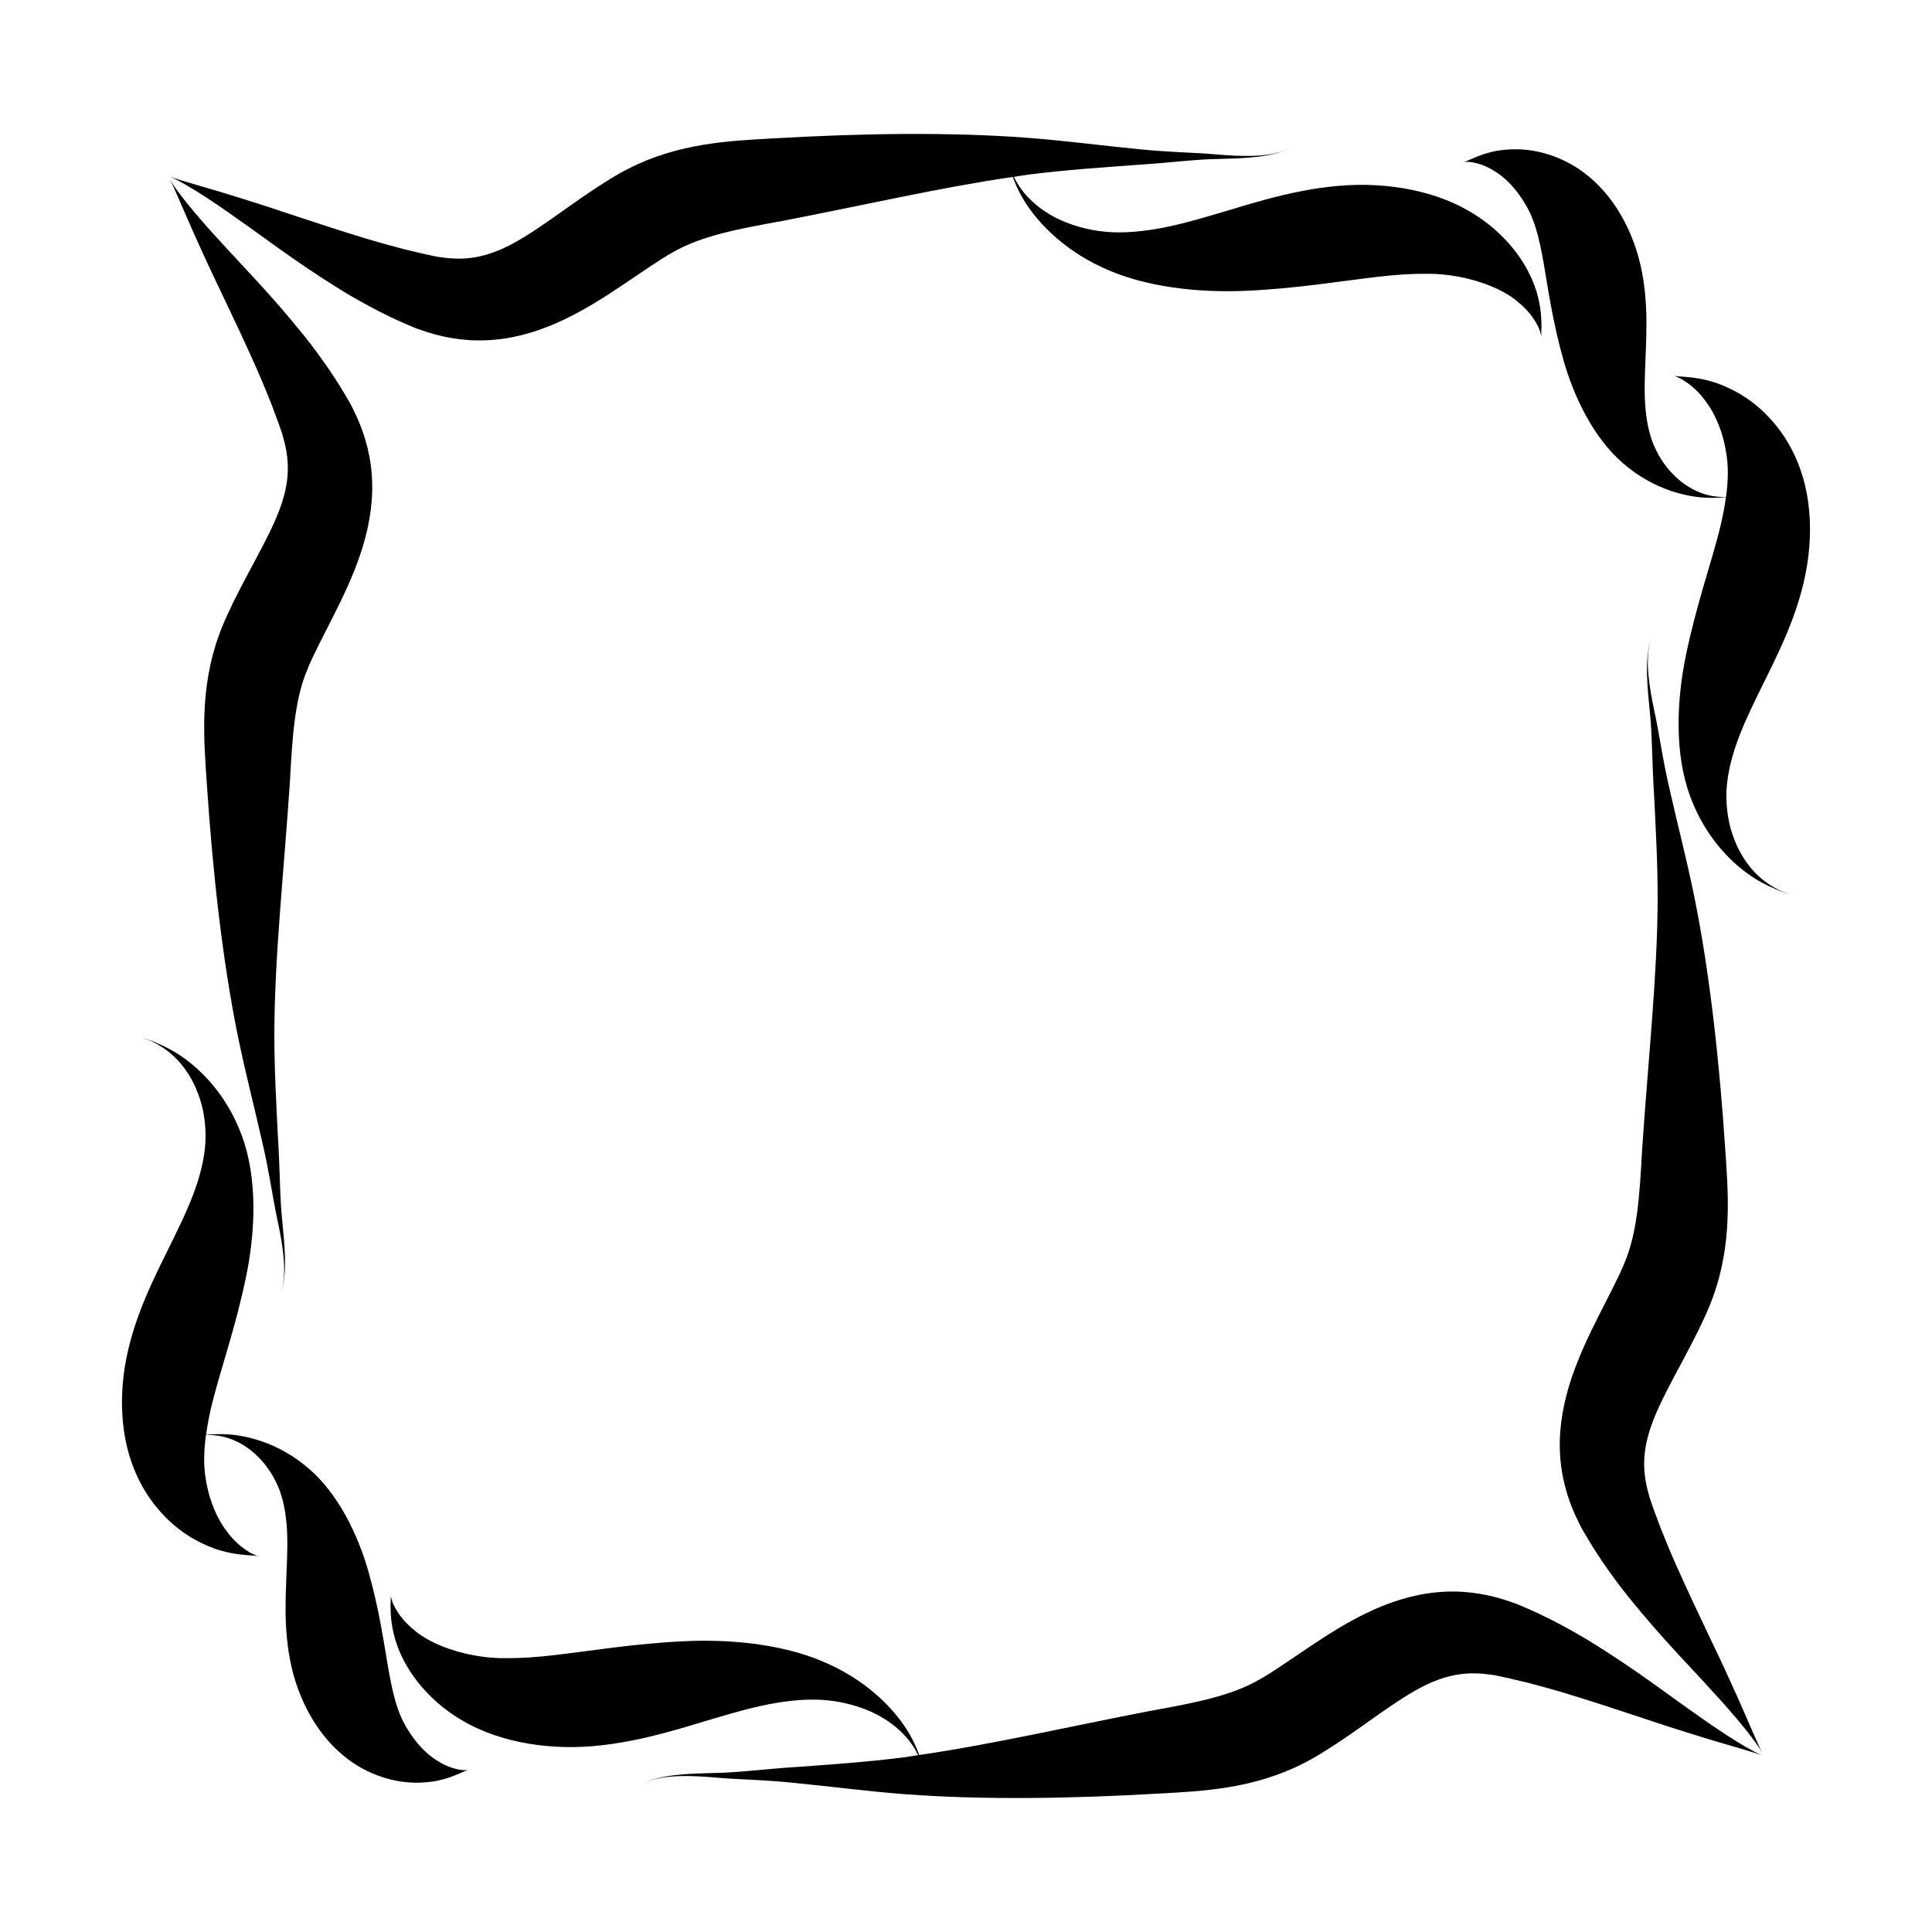<?xml version="1.0" encoding="UTF-8"?>
<!-- Uploaded to: ICON Repo, www.svgrepo.com, Generator: ICON Repo Mixer Tools -->
<svg fill="#000000" width="800px" height="800px" version="1.1" viewBox="144 144 512 512" xmlns="http://www.w3.org/2000/svg">
 <g>
  <path d="m266.17 613.05c-1.355-0.246-3.613-0.691-6.293-2.449-2.691-1.605-5.672-4.57-8.074-8.664-2.519-4.168-3.652-8.75-4.883-15.664-1.184-6.832-2.383-15.586-5.246-25.676-2.797-9.941-8.07-20.656-15.652-27.246-7.492-6.543-15.426-8.637-20.66-9.16-2.664-0.246-4.742-0.098-6.16-0.016-0.227 0.023-0.402 0.047-0.594 0.07 0.398-2.887 0.984-5.953 1.906-9.5 2.301-8.844 6-19.473 8.613-31.992 2.613-12.344 3.152-26.582-1.078-37.902-4.156-11.25-11.523-18.141-17.023-21.617-2.801-1.762-5.203-2.719-6.836-3.391-1.684-0.562-2.59-0.871-2.59-0.871s0.898 0.336 2.543 0.957c1.57 0.777 3.863 2 6.152 4.223 2.289 2.191 4.523 5.344 6.031 9.246 1.562 3.856 2.328 8.48 2.121 13.156-0.23 4.594-1.535 9.539-3.371 14.34-1.875 4.848-4.316 9.738-6.852 14.879-2.535 5.129-5.211 10.566-7.387 16.488-2.18 5.883-3.828 12.273-4.332 18.797-0.508 6.535 0.066 12.766 1.648 18.254 1.648 5.648 4.137 10.105 6.902 13.578 5.527 7.004 11.668 9.992 15.941 11.559 4.422 1.48 7.344 1.547 9.07 1.727 1.75 0.066 2.371 0.23 2.371 0.23s-0.656-0.16-2.168-0.934c-1.426-0.906-3.805-2.418-6.133-5.606-2.383-3.055-4.602-7.758-5.578-13.734-0.637-3.637-0.57-7.465 0.023-11.82 0.195-0.016 0.379-0.023 0.609-0.047 1.41 0.039 3.496 0.172 5.898 1.059 2.394 0.863 5.059 2.453 7.402 4.848 2.371 2.332 4.387 5.496 5.68 8.957 1.219 3.422 1.797 7.387 1.934 11.438 0.137 4.086-0.105 8.387-0.277 12.953-0.176 4.551-0.293 9.43 0.207 14.574 0.48 5.106 1.605 10.461 3.734 15.512 2.117 5.062 4.973 9.492 8.344 12.977 3.465 3.586 7.098 5.891 10.531 7.356 6.879 2.977 12.609 2.691 16.359 2.144 3.828-0.684 5.969-1.785 7.281-2.316 1.289-0.621 1.797-0.707 1.797-0.707 0 0.004-0.547 0.113-1.914-0.008z"/>
  <path d="m565.62 579.13c-3.109-1.914-6.523-3.828-10.246-5.742-1.883-0.922-3.812-1.906-5.871-2.793-1.027-0.449-2.074-0.902-3.133-1.359-1.094-0.457-2.481-0.871-3.742-1.305-5.203-1.656-11.383-2.594-17.816-1.961-6.434 0.578-12.809 2.676-18.5 5.422-5.727 2.75-10.766 6.019-15.469 9.164-2.262 1.527-4.543 3.062-6.84 4.613l-3.301 2.168c-1.031 0.621-1.898 1.215-2.902 1.734-7.543 4.41-17.398 6.246-29.191 8.375-21.504 4.16-42.129 8.922-61.008 11.645-0.551-1.531-1.324-3.367-2.516-5.438-3.371-5.891-10.316-13.547-21.383-18.621-11.047-5.152-25.223-6.695-38.203-6.098-13.125 0.594-24.758 2.551-34.566 3.688-4.918 0.578-9.195 0.852-13.094 0.805-3.715 0.031-7.16-0.469-10.293-1.16-6.219-1.457-11.07-3.844-14.031-6.484-3.133-2.559-4.519-5.117-5.305-6.68-0.609-1.633-0.699-2.332-0.699-2.332s0.102 0.656-0.012 2.473c0.047 1.789-0.07 4.828 1.309 9.488 1.43 4.555 4.543 10.812 11.383 16.723 3.406 2.918 7.769 5.723 13.23 7.789 5.266 2 11.391 3.293 17.957 3.648 13.219 0.785 26.289-2.762 37.625-6.211 5.738-1.707 11.25-3.414 16.621-4.59 5.336-1.18 10.691-1.848 15.586-1.641 4.953 0.223 9.668 1.406 13.633 3.176 3.965 1.789 7.117 4.238 9.281 6.699 1.496 1.699 2.492 3.359 3.188 4.801-1.258 0.18-2.586 0.434-3.828 0.594-9.941 1.266-19.469 1.883-28 2.527-8.574 0.516-16.086 1.543-22.324 1.613-6.277 0.133-11.324 0.465-14.664 1.336-1.672 0.395-2.918 0.871-3.738 1.223-0.805 0.387-1.223 0.594-1.223 0.594s0.418-0.203 1.23-0.59c0.828-0.348 2.07-0.805 3.754-1.137 3.359-0.75 8.379-0.785 14.617-0.258 6.293 0.594 13.855 0.609 22.297 1.562 8.48 0.812 17.914 2.086 28.285 2.887 20.691 1.566 44.305 1.188 67.52-0.168 5.762-0.324 11.871-0.605 18.438-1.699 6.519-1.066 13.488-3.062 19.793-6.324 1.578-0.766 3.144-1.703 4.574-2.551l3.906-2.481c2.519-1.664 4.918-3.332 7.184-4.934 4.543-3.215 8.656-6.168 12.473-8.449 7.652-4.625 13.539-5.996 20.328-5.203 0.863 0.137 1.613 0.172 2.562 0.359 0.984 0.211 1.949 0.414 2.902 0.621 1.918 0.453 3.789 0.898 5.602 1.324 3.637 0.969 7.109 1.91 10.395 2.922 13.16 4.016 23.441 7.691 31.172 10.07 7.723 2.465 12.891 3.856 16.043 4.832 3.176 0.918 4.363 1.395 4.363 1.395s-4.887-1.863-17.926-11.215c-6.594-4.555-15.012-11.16-27.426-18.848z"/>
  <path d="m602.27 588.94c-3.32-7.371-8.242-17.121-13.855-29.68-1.41-3.133-2.781-6.457-4.188-9.949-0.648-1.75-1.32-3.547-2.012-5.394-0.324-0.922-0.645-1.859-0.973-2.805-0.301-0.922-0.434-1.664-0.676-2.5-1.629-6.641-0.992-12.645 2.644-20.812 1.793-4.07 4.219-8.52 6.84-13.426 1.309-2.449 2.672-5.039 4.004-7.742l1.977-4.18c0.66-1.523 1.395-3.195 1.961-4.852 2.453-6.664 3.566-13.824 3.82-20.43 0.266-6.648-0.203-12.746-0.598-18.504-1.531-23.211-4.082-46.684-8.203-67.023-2.082-10.188-4.508-19.391-6.367-27.711-1.996-8.262-2.941-15.766-4.312-21.938-1.301-6.125-1.883-11.109-1.559-14.535 0.121-1.707 0.422-3.008 0.664-3.871 0.281-0.852 0.434-1.289 0.434-1.289s-0.152 0.441-0.438 1.289c-0.25 0.855-0.57 2.152-0.75 3.859-0.449 3.422-0.156 8.469 0.492 14.715 0.699 6.195 0.609 13.777 1.164 22.348 0.418 8.551 0.984 18.078 0.957 28.098-0.086 20.105-2.551 42.715-4.121 66.129-0.648 11.969-1.254 21.977-4.695 30.008-0.395 1.059-0.871 1.996-1.359 3.094l-1.738 3.543c-1.254 2.473-2.5 4.926-3.734 7.359-2.539 5.059-5.16 10.461-7.176 16.484-2.019 5.992-3.309 12.57-3.09 19.027 0.168 6.465 1.863 12.48 4.152 17.438 0.59 1.203 1.176 2.523 1.758 3.559 0.586 0.992 1.164 1.977 1.738 2.941 1.137 1.93 2.348 3.723 3.496 5.481 2.363 3.457 4.68 6.609 6.969 9.457 9.168 11.359 16.766 18.898 22.129 24.879 10.898 11.785 13.352 16.398 13.352 16.398s-0.625-1.117-1.926-4.156c-1.363-2.996-3.383-7.953-6.781-15.309z"/>
  <path d="m621.85 270.68c-1.648-5.648-4.137-10.105-6.902-13.578-5.527-7.004-11.668-9.992-15.941-11.559-4.422-1.48-7.344-1.547-9.07-1.727-1.75-0.066-2.371-0.23-2.371-0.23s0.656 0.16 2.168 0.934c1.426 0.906 3.805 2.418 6.133 5.606 2.383 3.055 4.602 7.758 5.578 13.734 0.637 3.637 0.57 7.465-0.023 11.82-0.195 0.016-0.379 0.023-0.609 0.047-1.41-0.039-3.496-0.172-5.898-1.059-2.394-0.863-5.059-2.453-7.402-4.848-2.371-2.332-4.387-5.496-5.68-8.961-1.219-3.422-1.797-7.387-1.934-11.438-0.137-4.086 0.105-8.387 0.277-12.953 0.176-4.551 0.293-9.43-0.207-14.574-0.48-5.106-1.605-10.461-3.734-15.512-2.117-5.062-4.973-9.492-8.344-12.977-3.465-3.586-7.098-5.891-10.531-7.356-6.879-2.973-12.605-2.691-16.355-2.141-3.828 0.684-5.969 1.785-7.281 2.316-1.289 0.621-1.797 0.707-1.797 0.707s0.535-0.105 1.906 0.012c1.355 0.246 3.613 0.691 6.293 2.449 2.691 1.605 5.672 4.57 8.074 8.664 2.519 4.168 3.652 8.75 4.883 15.664 1.184 6.832 2.383 15.586 5.246 25.676 2.797 9.941 8.07 20.656 15.652 27.246 7.492 6.543 15.426 8.637 20.66 9.16 2.664 0.246 4.742 0.098 6.16 0.016 0.227-0.023 0.402-0.047 0.594-0.07-0.398 2.887-0.984 5.953-1.906 9.5-2.301 8.844-6 19.473-8.613 31.992-2.613 12.344-3.152 26.582 1.078 37.902 4.156 11.25 11.523 18.141 17.023 21.617 2.801 1.762 5.203 2.719 6.836 3.391 1.668 0.562 2.578 0.875 2.578 0.875s-0.898-0.336-2.543-0.961c-1.57-0.777-3.863-2-6.152-4.223-2.289-2.191-4.523-5.344-6.031-9.246-1.562-3.856-2.328-8.48-2.121-13.156 0.23-4.594 1.543-9.539 3.371-14.34 1.875-4.848 4.316-9.738 6.852-14.879 2.535-5.129 5.211-10.566 7.387-16.496 2.18-5.883 3.828-12.273 4.332-18.797 0.523-6.531-0.055-12.762-1.633-18.25z"/>
  <path d="m234.38 220.86c3.109 1.914 6.523 3.824 10.246 5.742 1.883 0.922 3.812 1.906 5.871 2.793 1.027 0.449 2.074 0.902 3.133 1.359 1.094 0.457 2.481 0.871 3.742 1.305 5.203 1.656 11.383 2.594 17.816 1.961 6.434-0.578 12.809-2.676 18.5-5.422 5.727-2.75 10.766-6.019 15.469-9.164 2.262-1.527 4.543-3.062 6.84-4.613l3.301-2.168c1.031-0.621 1.898-1.215 2.902-1.734 7.543-4.41 17.398-6.246 29.191-8.375 21.504-4.16 42.133-8.922 61.008-11.648 0.551 1.531 1.324 3.367 2.516 5.438 3.371 5.891 10.316 13.547 21.383 18.621 11.047 5.152 25.223 6.695 38.203 6.098 13.125-0.594 24.758-2.551 34.566-3.688 4.918-0.578 9.195-0.852 13.094-0.805 3.715-0.031 7.16 0.469 10.293 1.16 6.219 1.457 11.07 3.844 14.031 6.484 3.133 2.559 4.519 5.117 5.305 6.68 0.609 1.633 0.699 2.332 0.699 2.332s-0.102-0.656 0.012-2.473c-0.047-1.793 0.07-4.828-1.309-9.488-1.43-4.555-4.543-10.812-11.383-16.723-3.406-2.918-7.769-5.723-13.23-7.789-5.266-2-11.391-3.293-17.957-3.648-13.219-0.785-26.289 2.762-37.625 6.211-5.738 1.707-11.25 3.414-16.621 4.59-5.336 1.18-10.691 1.848-15.586 1.648-4.953-0.223-9.664-1.406-13.633-3.176-3.965-1.789-7.117-4.238-9.281-6.699-1.496-1.699-2.492-3.359-3.188-4.801 1.258-0.18 2.586-0.434 3.828-0.594 9.941-1.266 19.469-1.883 28-2.527 8.574-0.516 16.086-1.543 22.324-1.613 6.277-0.133 11.324-0.465 14.664-1.336 1.672-0.395 2.918-0.871 3.738-1.223 0.805-0.387 1.223-0.594 1.223-0.594s-0.418 0.203-1.23 0.59c-0.828 0.348-2.07 0.805-3.754 1.137-3.359 0.75-8.379 0.785-14.617 0.258-6.293-0.594-13.855-0.605-22.297-1.562-8.48-0.812-17.914-2.086-28.285-2.887-20.691-1.566-44.305-1.188-67.52 0.168-5.762 0.324-11.871 0.605-18.438 1.699-6.519 1.066-13.488 3.062-19.793 6.324-1.578 0.766-3.144 1.703-4.574 2.551l-3.906 2.481c-2.519 1.656-4.918 3.332-7.184 4.934-4.543 3.215-8.656 6.168-12.473 8.449-7.652 4.625-13.539 5.996-20.328 5.203-0.863-0.137-1.613-0.172-2.562-0.359-0.984-0.211-1.949-0.414-2.902-0.621-1.918-0.453-3.789-0.898-5.602-1.324-3.637-0.969-7.109-1.91-10.395-2.922-13.16-4.016-23.441-7.691-31.172-10.07-7.723-2.465-12.891-3.856-16.043-4.832-3.176-0.918-4.363-1.395-4.363-1.395s4.887 1.863 17.926 11.215c6.594 4.551 15.012 11.156 27.426 18.844z"/>
  <path d="m197.73 211.05c3.32 7.371 8.242 17.121 13.855 29.68 1.41 3.133 2.781 6.457 4.188 9.949 0.648 1.75 1.32 3.547 2.012 5.394 0.324 0.922 0.645 1.859 0.973 2.805 0.301 0.922 0.434 1.656 0.676 2.5 1.629 6.641 0.992 12.645-2.644 20.812-1.793 4.07-4.219 8.52-6.84 13.426-1.309 2.449-2.672 5.039-4.004 7.738l-1.977 4.18c-0.66 1.523-1.395 3.195-1.961 4.856-2.453 6.664-3.566 13.824-3.82 20.43-0.266 6.648 0.203 12.746 0.598 18.504 1.531 23.211 4.082 46.684 8.203 67.023 2.082 10.188 4.508 19.391 6.367 27.711 1.996 8.262 2.938 15.766 4.312 21.938 1.301 6.125 1.883 11.109 1.559 14.535-0.121 1.707-0.422 3.008-0.664 3.871-0.281 0.848-0.434 1.289-0.434 1.289s0.152-0.441 0.438-1.289c0.25-0.855 0.57-2.152 0.75-3.859 0.449-3.422 0.156-8.469-0.492-14.715-0.699-6.195-0.609-13.777-1.164-22.348-0.418-8.551-0.984-18.078-0.957-28.098 0.086-20.105 2.551-42.715 4.121-66.129 0.648-11.969 1.254-21.973 4.695-30.008 0.395-1.059 0.871-1.996 1.359-3.094l1.738-3.547c1.254-2.473 2.5-4.926 3.734-7.359 2.539-5.059 5.16-10.461 7.176-16.484 2.019-5.992 3.309-12.57 3.09-19.027-0.168-6.465-1.863-12.48-4.152-17.438-0.59-1.203-1.176-2.523-1.758-3.559-0.586-0.992-1.164-1.977-1.738-2.941-1.137-1.93-2.348-3.723-3.496-5.481-2.363-3.457-4.68-6.609-6.969-9.457-9.168-11.367-16.766-18.902-22.129-24.879-10.898-11.777-13.352-16.398-13.352-16.398s0.625 1.117 1.926 4.156c1.359 3 3.379 7.957 6.781 15.312z"/>
 </g>
</svg>